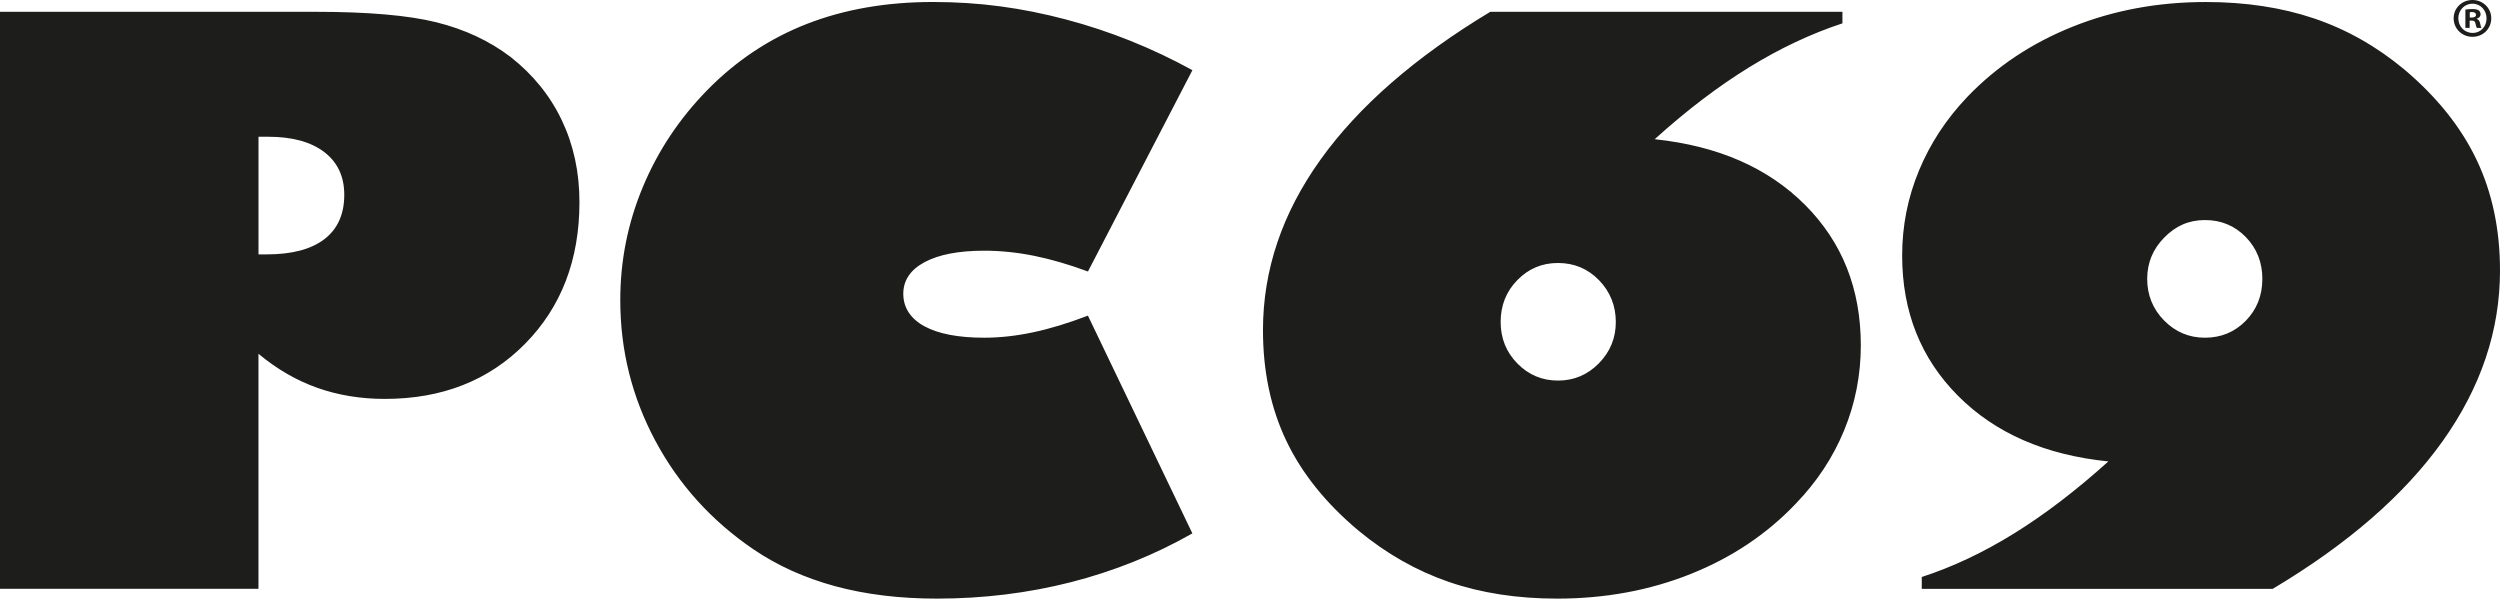 <svg xmlns="http://www.w3.org/2000/svg" id="a" data-name="Ebene 1" viewBox="0 0 781.51 187.13">
  <defs>
    <style>
      .b{fill:#1d1d1b;stroke-width:0}
    </style>
  </defs>
  <path d="M778.78 5.72c0 3.24-2.55 5.79-5.86 5.79s-5.9-2.55-5.9-5.79S769.64 0 772.92 0s5.86 2.55 5.86 5.72Zm-10.29 0c0 2.55 1.88 4.57 4.46 4.57s4.36-2.02 4.36-4.53-1.85-4.6-4.4-4.6-4.43 2.06-4.43 4.57Zm3.53 3h-1.33V3c.52-.1 1.26-.17 2.2-.17 1.08 0 1.57.17 1.99.42.31.24.56.7.56 1.26 0 .63-.49 1.12-1.19 1.33v.07c.56.21.87.63 1.05 1.4.17.87.28 1.22.42 1.43h-1.43c-.17-.21-.28-.73-.45-1.4-.11-.63-.45-.91-1.19-.91h-.63v2.3Zm.03-3.24h.63c.73 0 1.33-.24 1.33-.84 0-.52-.38-.87-1.22-.87-.35 0-.59.03-.73.07v1.64ZM80.81 184.07H0V3.69h98.64c16.42 0 29.04 1.1 37.84 3.29 8.81 2.2 16.52 5.8 23.14 10.83 7.01 5.51 12.36 12.11 16.02 19.82 3.66 7.7 5.5 16.21 5.5 25.55 0 18.04-5.67 32.8-17 44.29-11.33 11.49-25.95 17.23-43.85 17.23-7.56 0-14.6-1.16-21.12-3.47-6.52-2.31-12.64-5.86-18.37-10.64v73.47Zm0-141.31v36.76h2.6c7.87 0 13.87-1.59 18.01-4.77 4.13-3.18 6.2-7.8 6.2-13.85 0-5.72-2.09-10.18-6.26-13.37-4.18-3.18-10-4.78-17.48-4.78h-3.07ZM372.74 166.74c-11.82 6.72-24.46 11.8-37.91 15.24-13.46 3.43-27.46 5.15-41.99 5.15-11.65 0-22.26-1.3-31.81-3.89-9.54-2.6-18.06-6.45-25.56-11.56-13.11-8.94-23.31-20.24-30.61-33.9-7.31-13.66-10.96-28.31-10.96-43.97 0-12.3 2.35-24.1 7.07-35.39 4.71-11.3 11.46-21.42 20.24-30.37 9.03-9.18 19.39-16.04 31.09-20.6C264 2.9 277.12.62 291.65.62s27.74 1.82 41.51 5.45c13.78 3.64 26.97 8.93 39.59 15.87L340.1 84.87c-5.84-2.16-11.42-3.79-16.74-4.88-5.33-1.08-10.54-1.62-15.66-1.62-8.01 0-14.23 1.2-18.67 3.58-4.44 2.39-6.66 5.69-6.66 9.9s2.2 7.76 6.6 10.14c4.4 2.39 10.64 3.58 18.72 3.58 4.8 0 9.84-.55 15.12-1.66 5.28-1.1 11.04-2.86 17.28-5.24l32.65 68.07ZM517.28 43.52c19.76 2.08 35.44 8.93 47.03 20.57 11.6 11.64 17.39 26.26 17.39 43.88 0 9.25-1.74 18.1-5.21 26.55-3.47 8.45-8.52 16.1-15.14 22.95-9.02 9.49-19.96 16.81-32.81 21.95-12.85 5.14-26.78 7.71-41.78 7.71-12.45 0-23.73-1.74-33.82-5.21-10.1-3.47-19.49-8.8-28.2-15.99-10.22-8.54-17.76-17.92-22.63-28.13-4.87-10.22-7.3-21.75-7.3-34.6 0-18.76 5.98-36.5 17.94-53.23 11.96-16.72 29.67-32.15 53.12-46.28h110.08V7.3c-9.78 3.21-19.52 7.8-29.23 13.78-9.7 5.98-19.52 13.46-29.46 22.44m-48.15 57.12c0 5.11 1.74 9.44 5.24 13 3.49 3.55 7.73 5.33 12.7 5.33s9.23-1.8 12.76-5.39c3.53-3.59 5.3-7.9 5.3-12.93s-1.75-9.46-5.24-13.05-7.77-5.39-12.82-5.39-9.22 1.78-12.7 5.33c-3.49 3.55-5.24 7.92-5.24 13.11M659.06 144.24c-19.69-1.99-35.36-8.83-46.99-20.52-11.63-11.69-17.45-26.3-17.45-43.86 0-9.25 1.76-18.11 5.27-26.57s8.54-16.11 15.08-22.98c9.1-9.49 20.07-16.82 32.92-21.96C660.74 3.2 674.63.63 689.56.63c12.45 0 23.74 1.72 33.88 5.15 10.14 3.43 19.51 8.74 28.14 15.92 10.21 8.62 17.75 18.04 22.62 28.27 4.87 10.22 7.31 21.75 7.31 34.6 0 18.77-5.98 36.54-17.94 53.35-11.97 16.8-29.67 32.19-53.12 46.16h-109.7v-3.71c9.61-3.12 19.23-7.65 28.85-13.61 9.62-5.96 19.43-13.46 29.46-22.5m48.16-57.08c0-5.17-1.73-9.52-5.17-13.07-3.45-3.55-7.71-5.32-12.76-5.32s-9.13 1.81-12.71 5.44c-3.57 3.62-5.36 7.93-5.36 12.95s1.76 9.44 5.3 13.02c3.53 3.58 7.78 5.37 12.77 5.37s9.31-1.76 12.76-5.31c3.45-3.54 5.17-7.9 5.17-13.07" class="b"/>
</svg>
